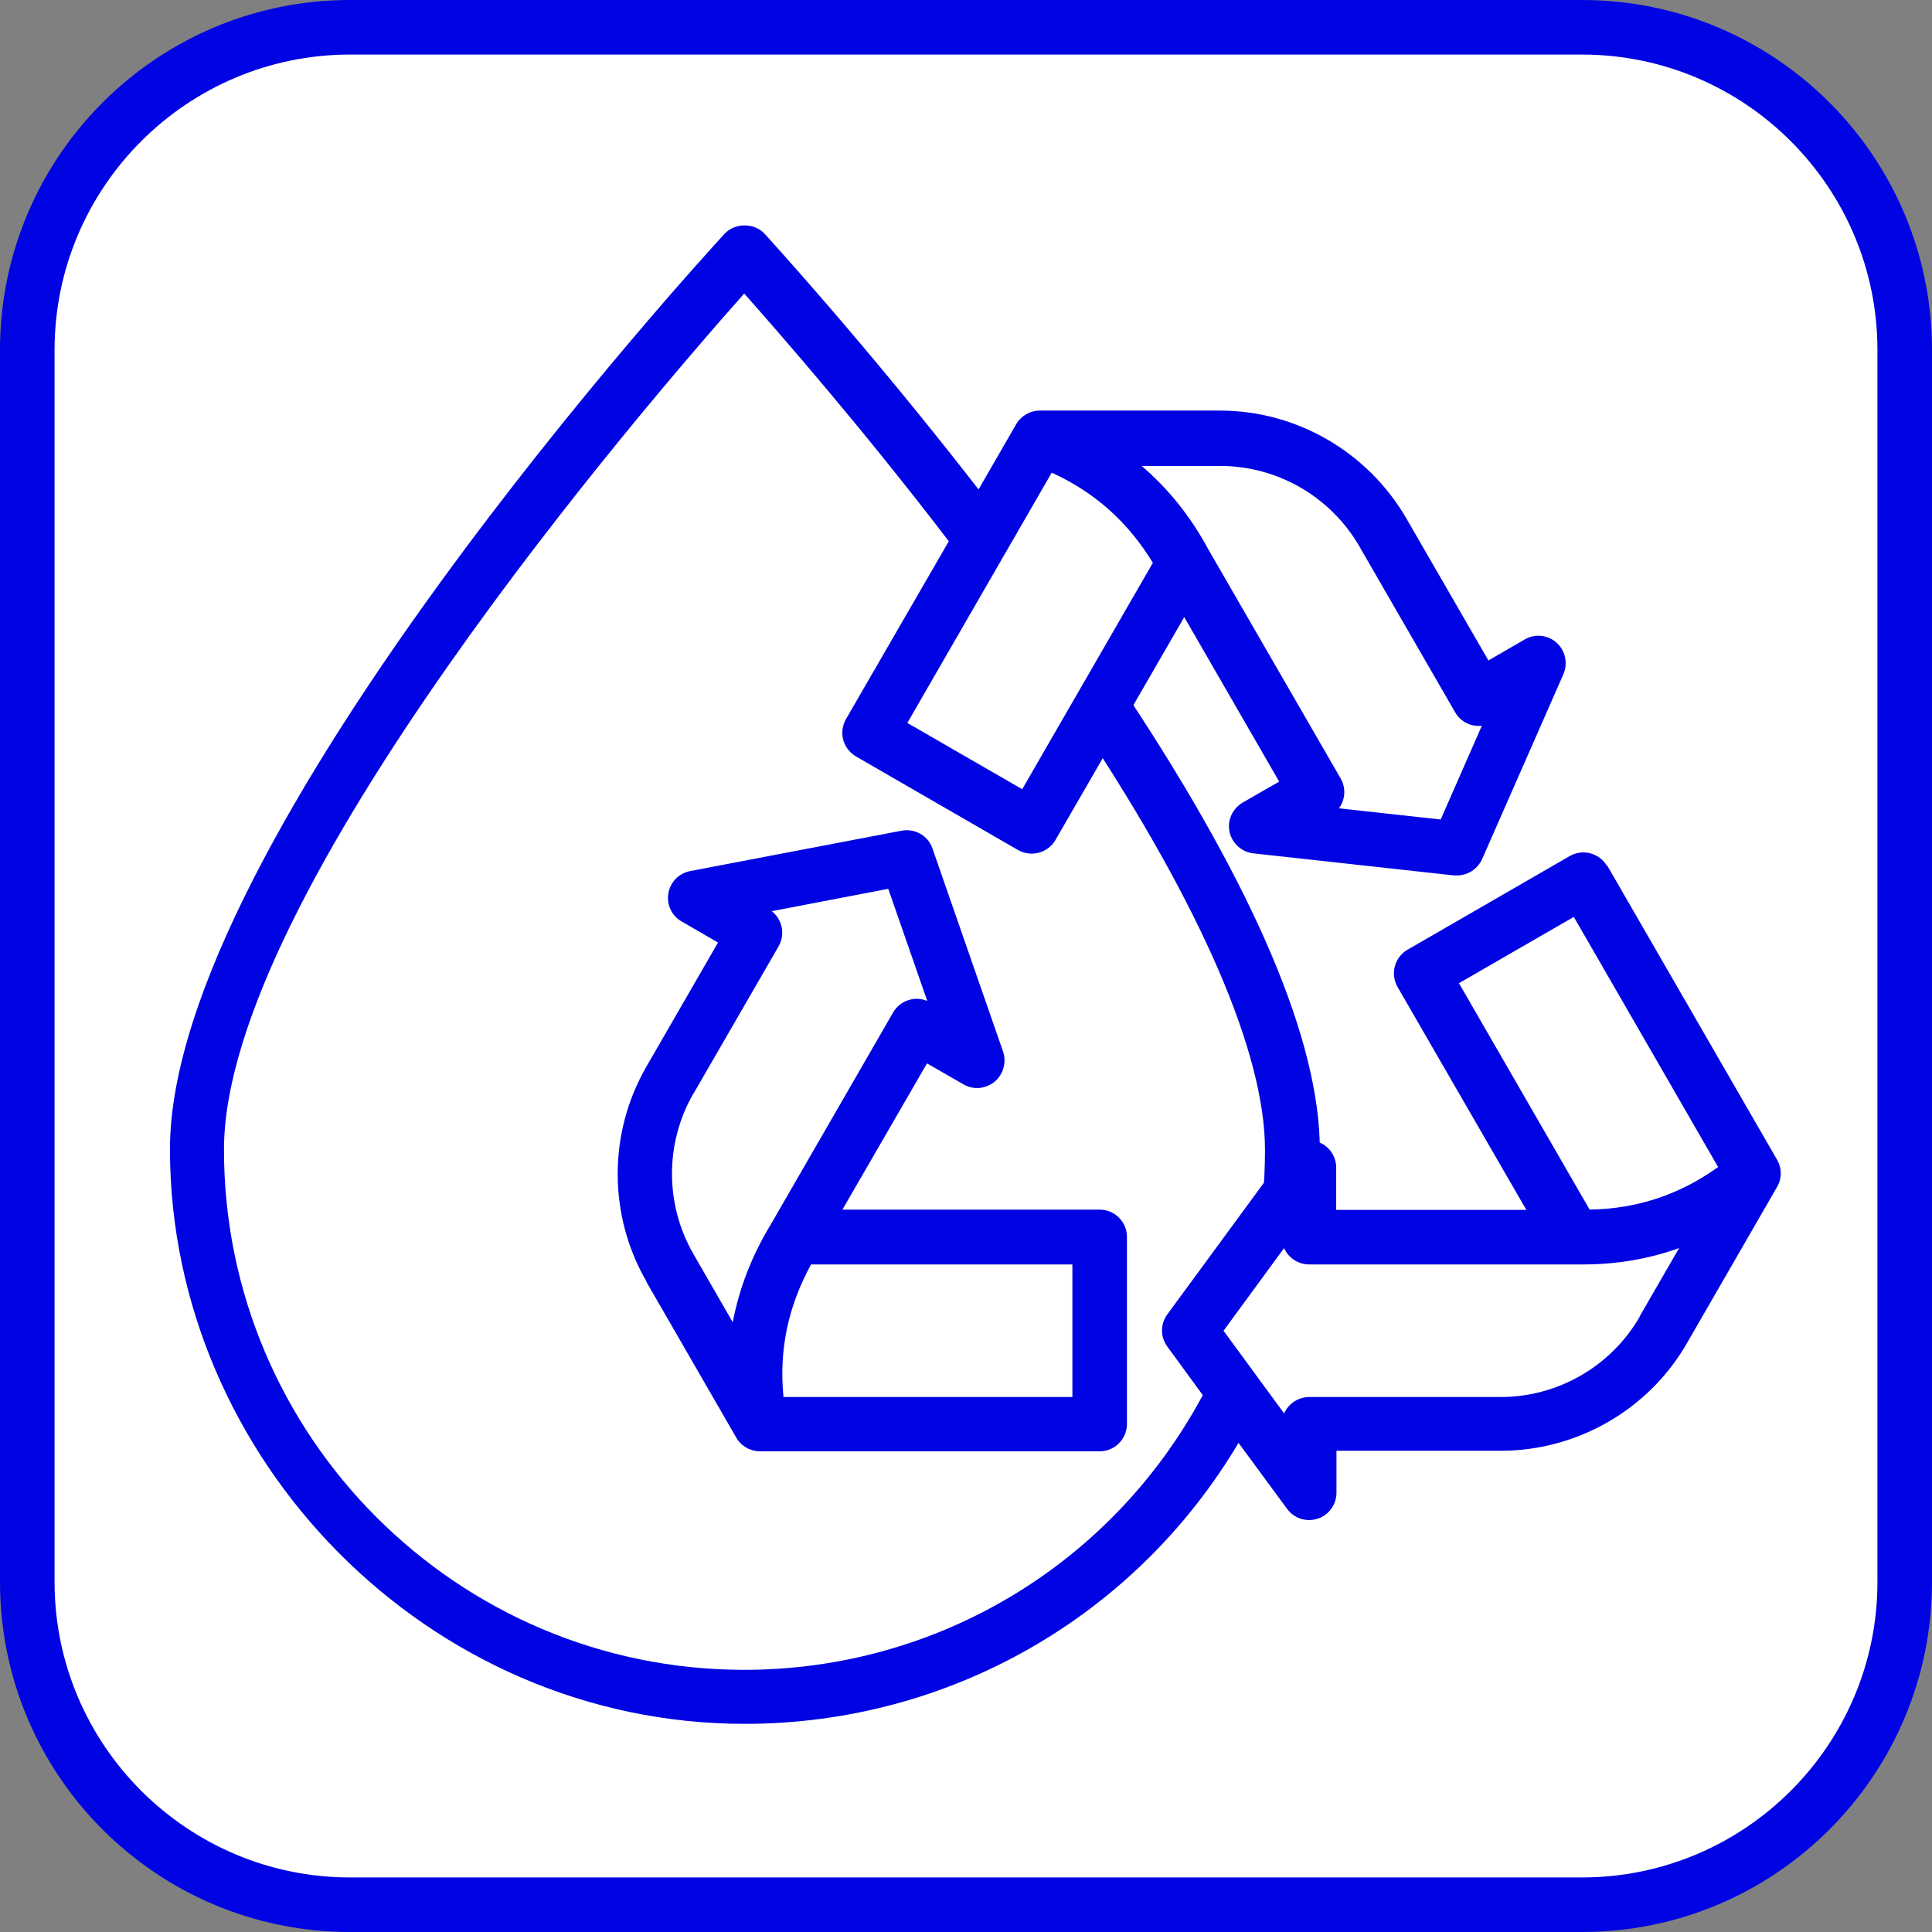<?xml version="1.0" encoding="UTF-8"?>
<svg xmlns="http://www.w3.org/2000/svg" viewBox="0 0 70.82 70.82">
  <rect x="0" y="0" width="70.82" height="70.82" fill="#808080" stroke="none"/>
  <g id="Weiße_ebene" data-name="Weiße ebene">
    <rect x=".94" y="1.11" width="68.9" height="68.58" rx="11.67" ry="11.67" fill="#fff" stroke-width="0"/>
  </g>
  <g id="Vektorisiert">
    <path d="M70.82,57.99c0,7.09-5.75,12.83-12.83,12.83H12.83C5.75,70.82,0,65.08,0,57.99V12.83C0,5.75,5.75,0,12.83,0h45.16C65.08,0,70.82,5.75,70.82,12.83v45.16" fill="none" stroke-width="0"/>
    <path d="M48.26,44.3l-1.99-.2c.07-.64.1-1.3.1-1.95,0-3.52-2.31-8.88-6.69-15.5l1.67-1.1c4.66,7.05,7.03,12.64,7.03,16.6,0,.72-.04,1.44-.11,2.15Z" fill="#0003e2" stroke-width="0"/>
    <g>
      <path d="M57.99,0H12.83C5.75,0,0,5.75,0,12.83v45.16c0,7.09,5.75,12.83,12.83,12.83h45.16c7.09,0,12.83-5.75,12.83-12.83V12.83c0-7.09-5.75-12.83-12.83-12.83ZM68.82,57.99c0,5.97-4.86,10.83-10.83,10.83H12.83c-5.97,0-10.83-4.86-10.83-10.83V12.83C2,6.86,6.86,2,12.83,2h45.16c5.97,0,10.83,4.86,10.83,10.83v45.16Z" fill="#0003e2" stroke-width="0"/>
      <path d="M23.69,46.98l3.3,5.72c.18.31.51.5.87.5h12.45c.55,0,1-.45,1-1v-6.86c0-.55-.45-1-1-1h-9.43l3.1-5.36,1.34.77c.36.21.81.17,1.14-.1.32-.27.44-.71.31-1.1l-2.59-7.45c-.16-.47-.64-.74-1.13-.65l-7.75,1.48c-.41.08-.73.4-.8.82-.07.41.12.82.49,1.03l1.33.77-2.62,4.54c-1.41,2.43-1.41,5.46,0,7.89ZM39.31,46.35v4.86h-10.59c-.17-1.73.17-3.32,1.01-4.86h9.58ZM25.42,40.09l3.12-5.4c.13-.23.17-.5.1-.76-.06-.21-.18-.4-.35-.53l4.27-.82,1.43,4.11c-.46-.19-.99-.02-1.25.42l-4.46,7.73s0,0,0,0c-.71,1.16-1.18,2.37-1.42,3.63l-1.44-2.5c-1.05-1.82-1.05-4.07,0-5.89Z" fill="#0003e2" stroke-width="0"/>
      <path d="M58.91,31.75c-.13-.23-.35-.4-.61-.47-.26-.07-.53-.03-.76.1l-5.94,3.43c-.23.13-.4.35-.47.61-.07.26-.03.53.1.76l4.72,8.17h-6.97v-1.55c0-.43-.28-.82-.69-.95-.41-.14-.86,0-1.12.36l-4.38,5.97c-.26.35-.26.83,0,1.18l1.3,1.78c-3.33,6.21-9.75,10.07-16.81,10.07-10.51,0-19.07-8.55-19.07-19.07,0-9.39,15.48-27.34,19.07-31.38,1.33,1.5,4.31,4.91,7.5,9.08l-3.77,6.52c-.13.23-.17.5-.1.76.07.26.24.47.47.61l5.94,3.43c.48.27,1.09.11,1.37-.37l4.72-8.17,3.48,6.03-1.34.77c-.37.22-.57.65-.48,1.07.09.42.44.74.87.79l7.36.81s.07,0,.11,0c.39,0,.75-.23.92-.6l2.98-6.78c.17-.4.07-.86-.25-1.15-.32-.29-.79-.34-1.17-.12l-1.33.77-3.01-5.21c-1.41-2.43-4.02-3.95-6.83-3.95h-6.6c-.36,0-.69.19-.87.5l-1.38,2.39c-4.15-5.35-7.81-9.33-7.84-9.37-.38-.41-1.09-.41-1.47,0-.83.9-20.33,22.2-20.33,33.55s9.45,21.07,21.07,21.07c7.48,0,14.31-3.92,18.1-10.3l1.78,2.42c.19.26.49.41.81.41.1,0,.21-.02.31-.05.41-.13.69-.52.69-.95v-1.54h6.02c2.81,0,5.43-1.51,6.83-3.95l3.3-5.72c.18-.31.18-.69,0-1l-6.23-10.79ZM44.73,17.08c2.1,0,4.05,1.13,5.1,2.95l3.51,6.08c.21.36.59.54.98.49l-1.51,3.44-3.73-.41c.23-.31.27-.74.06-1.1l-4.84-8.38h0c-.65-1.21-1.47-2.23-2.45-3.07h2.87ZM38.56,17.33c1.58.72,2.79,1.81,3.7,3.3l-4.79,8.3-4.21-2.43,5.29-9.17ZM60.11,48.26c-1.05,1.82-3,2.95-5.1,2.95h-7.02c-.41,0-.76.25-.92.6l-2.22-3.03,2.22-3.03c.15.35.51.6.92.6h9.7s.01,0,.02,0c.1,0,.21,0,.31,0,1.24,0,2.42-.2,3.53-.6l-1.45,2.51ZM58.27,44.34l-4.79-8.3,4.21-2.43,5.29,9.17c-1.41,1.01-2.96,1.53-4.71,1.56Z" fill="#0003e2" stroke-width="0"/>
    </g>
  </g>
</svg>